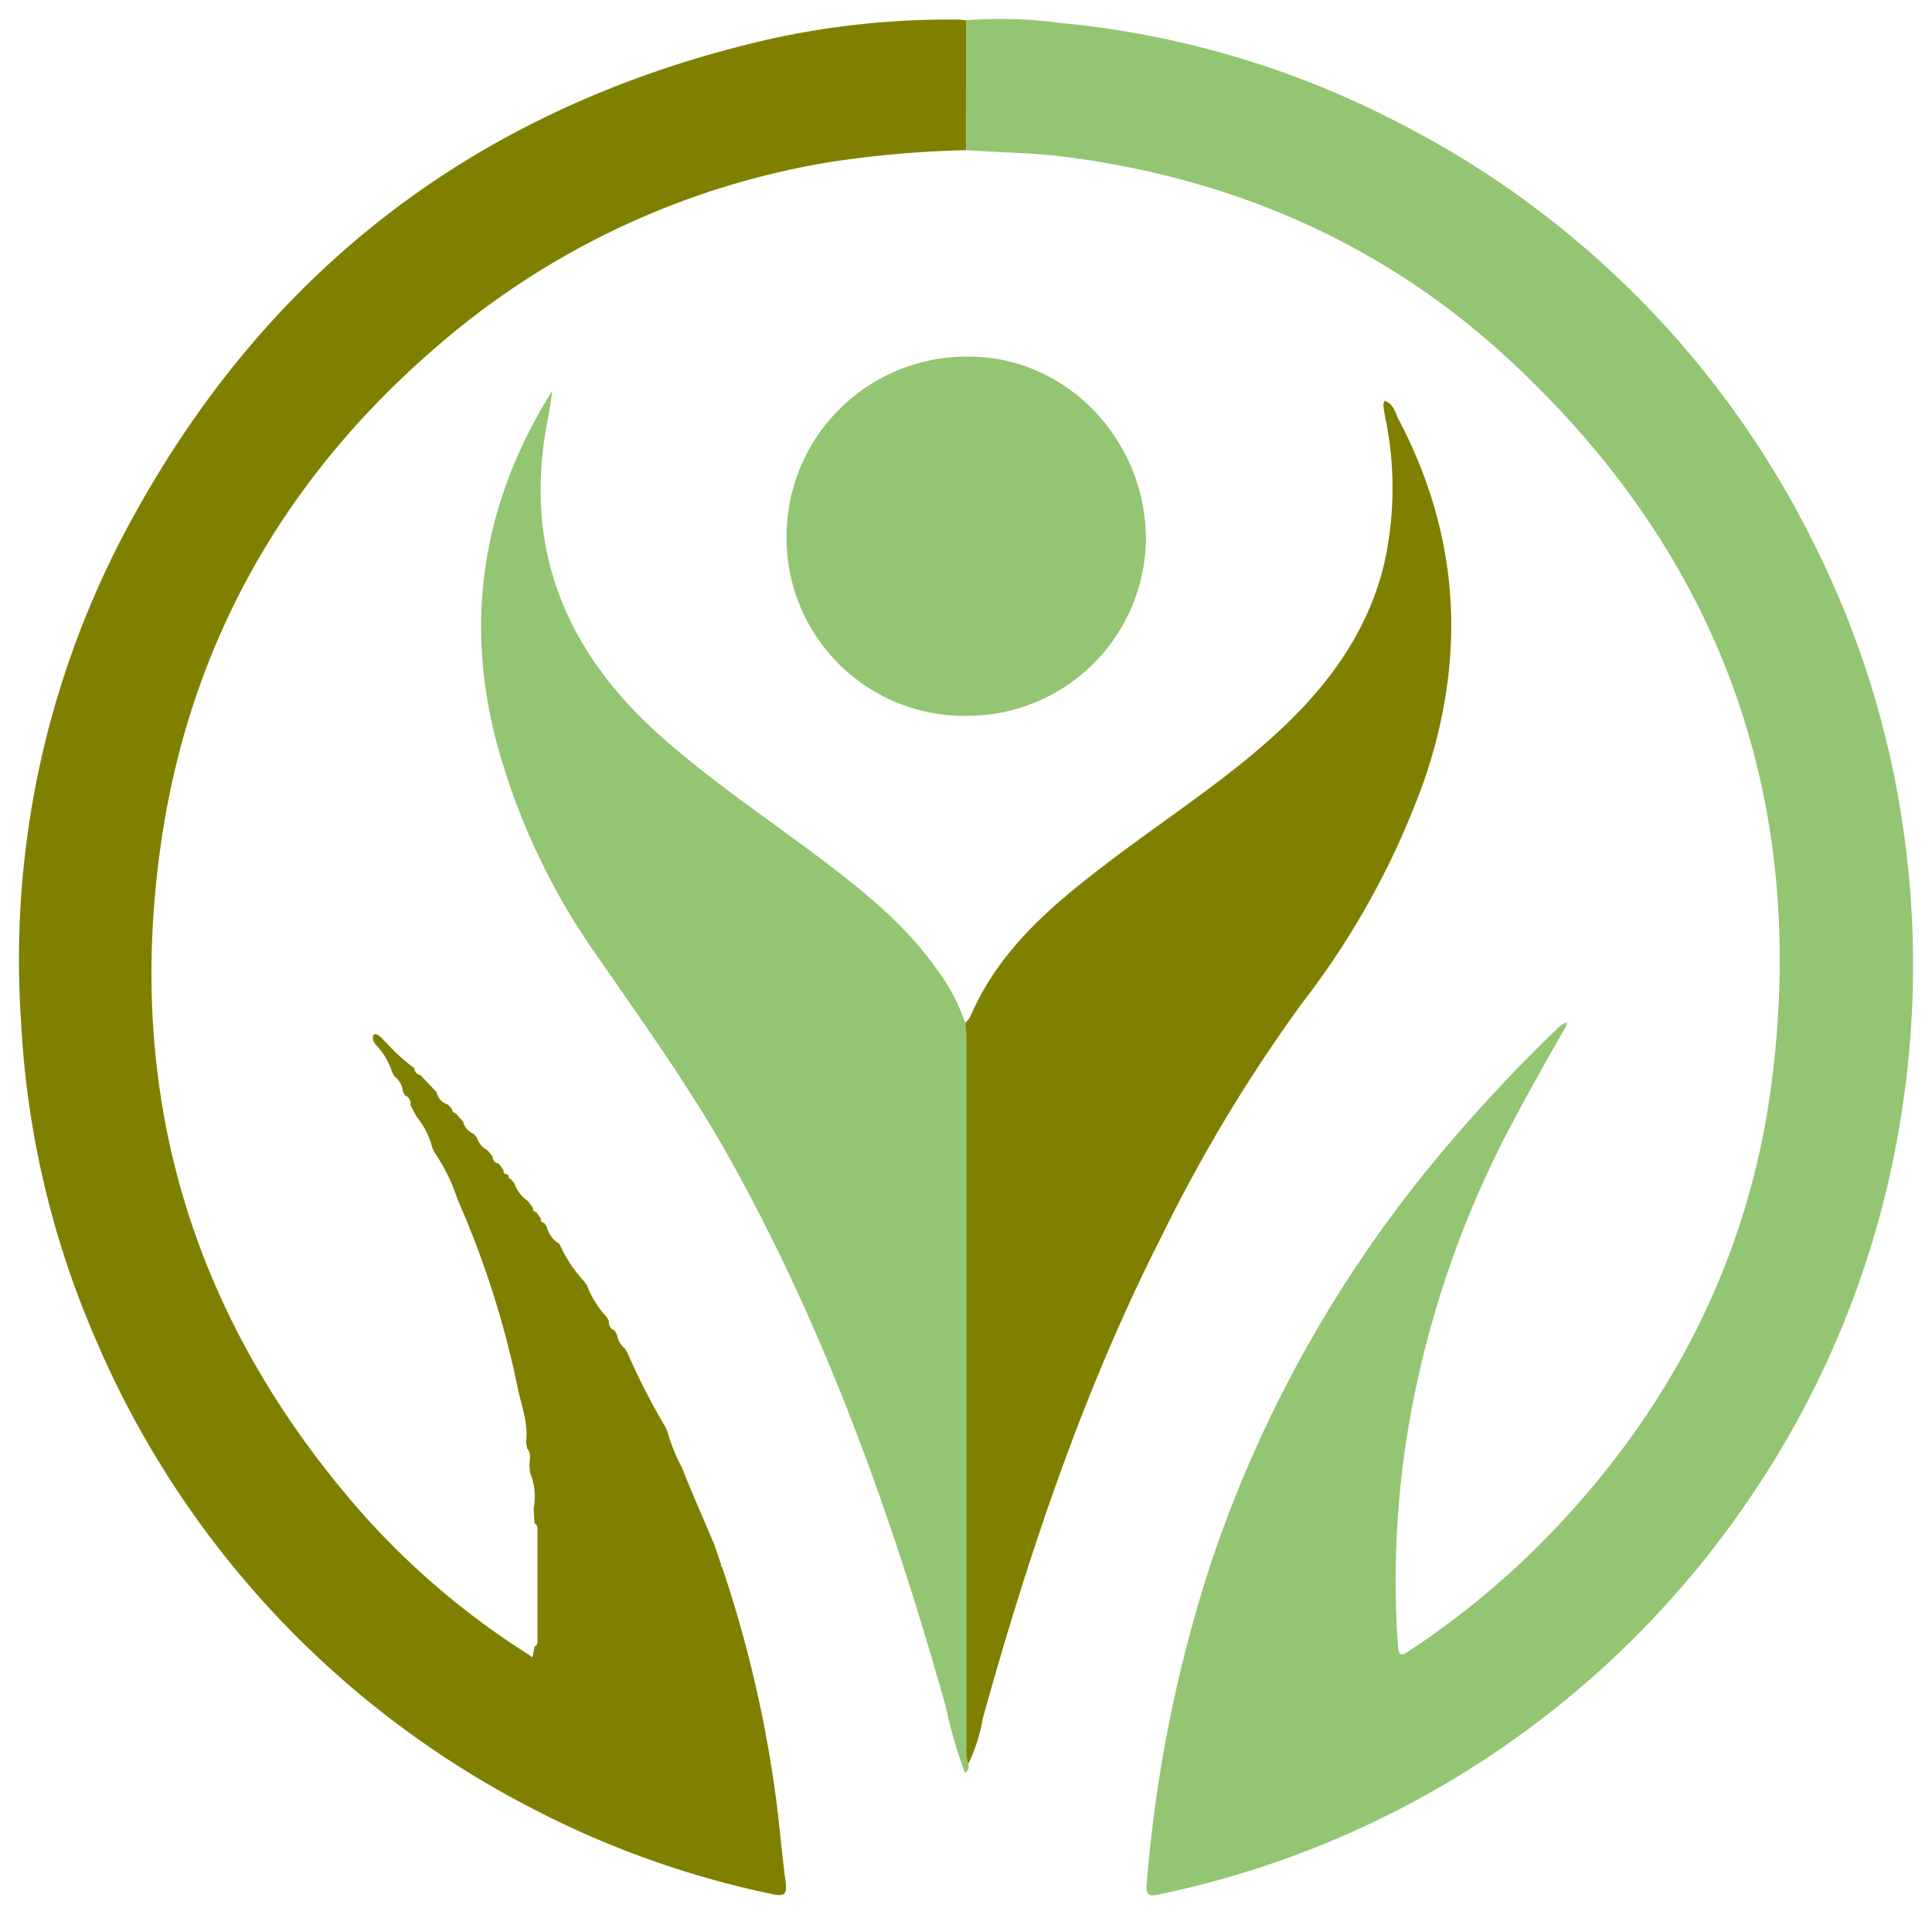 <svg xmlns="http://www.w3.org/2000/svg" xmlns:xlink="http://www.w3.org/1999/xlink" version="1.0" x="0" y="0" width="2400" height="2378.204" viewBox="139.4 94.678 61.2 60.644" preserveAspectRatio="xMidYMid meet" color-interpolation-filters="sRGB"><g><defs><linearGradient id="92" x1="0%" y1="0%" x2="100%" y2="0%"><stop offset="0%" stop-color="#fa71cd"></stop> <stop offset="100%" stop-color="#9b59b6"></stop></linearGradient><linearGradient id="93" x1="0%" y1="0%" x2="100%" y2="0%"><stop offset="0%" stop-color="#f9d423"></stop> <stop offset="100%" stop-color="#f83600"></stop></linearGradient><linearGradient id="94" x1="0%" y1="0%" x2="100%" y2="0%"><stop offset="0%" stop-color="#0064d2"></stop> <stop offset="100%" stop-color="#1cb0f6"></stop></linearGradient><linearGradient id="95" x1="0%" y1="0%" x2="100%" y2="0%"><stop offset="0%" stop-color="#f00978"></stop> <stop offset="100%" stop-color="#3f51b1"></stop></linearGradient><linearGradient id="96" x1="0%" y1="0%" x2="100%" y2="0%"><stop offset="0%" stop-color="#7873f5"></stop> <stop offset="100%" stop-color="#ec77ab"></stop></linearGradient><linearGradient id="97" x1="0%" y1="0%" x2="100%" y2="0%"><stop offset="0%" stop-color="#f9d423"></stop> <stop offset="100%" stop-color="#e14fad"></stop></linearGradient><linearGradient id="98" x1="0%" y1="0%" x2="100%" y2="0%"><stop offset="0%" stop-color="#009efd"></stop> <stop offset="100%" stop-color="#2af598"></stop></linearGradient><linearGradient id="99" x1="0%" y1="0%" x2="100%" y2="0%"><stop offset="0%" stop-color="#ffcc00"></stop> <stop offset="100%" stop-color="#00b140"></stop></linearGradient><linearGradient id="100" x1="0%" y1="0%" x2="100%" y2="0%"><stop offset="0%" stop-color="#d51007"></stop> <stop offset="100%" stop-color="#ff8177"></stop></linearGradient><linearGradient id="102" x1="0%" y1="0%" x2="100%" y2="0%"><stop offset="0%" stop-color="#a2b6df"></stop> <stop offset="100%" stop-color="#0c3483"></stop></linearGradient><linearGradient id="103" x1="0%" y1="0%" x2="100%" y2="0%"><stop offset="0%" stop-color="#7ac5d8"></stop> <stop offset="100%" stop-color="#eea2a2"></stop></linearGradient><linearGradient id="104" x1="0%" y1="0%" x2="100%" y2="0%"><stop offset="0%" stop-color="#00ecbc"></stop> <stop offset="100%" stop-color="#007adf"></stop></linearGradient><linearGradient id="105" x1="0%" y1="0%" x2="100%" y2="0%"><stop offset="0%" stop-color="#b88746"></stop> <stop offset="100%" stop-color="#fdf5a6"></stop></linearGradient></defs><g class="imagesvg isNoFont" transform="translate(140,95.278)"><g><rect fill="#000000" fill-opacity="0" stroke-width="2" x="0" y="0" width="60" height="59.444" class="image-rect"></rect> <svg x="0" y="0" width="60" height="59.444" filtersec="colorsb5793527172" class="image-svg-svg primary" style="overflow: visible;"><svg xmlns="http://www.w3.org/2000/svg" viewBox="-0.037 0.019 178.219 176.569"><path d="M145.57 94.73c-1.7 3-3.46 6.08-5.09 9.17a94.57 94.57 0 0 0-9.56 27.38 87.57 87.57 0 0 0-1.21 21.81c.08 1.2.51.86 1.12.46a78.74 78.74 0 0 0 14-11.8c10.94-11.68 17.87-25.42 20-41.26 3.56-26.86-4.64-49.79-24.49-68.26-11.68-10.87-25.69-17.07-41.51-19.18-3.22-.43-6.47-.46-9.7-.68L89.1.14a42.29 42.29 0 0 1 8.71.24 86.64 86.64 0 0 1 31.76 9.3 88.4 88.4 0 0 1 39.18 39.51 87.15 87.15 0 0 1 8.38 26.17 89.9 89.9 0 0 1-.11 28.12 88 88 0 0 1-14.11 35.6 89.08 89.08 0 0 1-55.64 37.42c-.75.15-1.29.24-1.2-.88a130.27 130.27 0 0 1 6.16-30.62 118.51 118.51 0 0 1 20.83-37.4 151 151 0 0 1 11.78-12.7 5.86 5.86 0 0 1 .5-.37z" fill="#93C572"></path><path d="M89.1.14v12.23a98.8 98.8 0 0 0-12.73 1.1 75 75 0 0 0-36.65 17c-14.53 12.35-23.57 28-26.35 46.85-3.55 24.13 3 45.46 19.24 63.72a73.56 73.56 0 0 0 15.47 13c.1.18.17.15.24 0l.15-.86c.3-.12.28-.38.28-.63v-10.33c0-.24 0-.51-.28-.63l-.08-1.41a6 6 0 0 0-.34-3.38l-.06-.63c0-.55.24-1.15-.23-1.64 0-.19-.06-.39-.08-.58.23-1.81-.46-3.49-.81-5.2a87.45 87.45 0 0 0-5.64-17.65 17.22 17.22 0 0 0-2.19-4.45l-.18-.41a7.69 7.69 0 0 0-1.49-2.93l-.57-1.07a.82.82 0 0 0-.53-.93l-.18-.38a2 2 0 0 0-.82-1.42l-.19-.37a6.63 6.63 0 0 0-1.6-2.65l-.21-.38v-.41l.17-.17c.49.09.73.51 1.06.8a18.59 18.59 0 0 0 2.53 2.33.16.16 0 0 1 .13.13.7.7 0 0 0 .57.61l1.52 1.6a1.6 1.6 0 0 0 1.09 1.19l.37.4a.36.36 0 0 0 .32.38l.18.2.54.61a1.68 1.68 0 0 0 1 1.16l.29.33a2 2 0 0 0 1 1.2l.5.6a.59.59 0 0 0 .56.65l.46.62a.32.32 0 0 0 .33.4.27.27 0 0 1 .15.18c0 .16 0 .25.19.25l.35.43a3.28 3.28 0 0 0 1.27 1.66l.48.64c0 .24.05.38.3.39l.45.63a.29.29 0 0 0 .28.38c.09.11.18.23.26.35a2.58 2.58 0 0 0 1.16 1.61.34.34 0 0 1 .11.18 13.13 13.13 0 0 0 2.29 3.42l.24.36a9 9 0 0 0 1.83 2.93l.21.36c0 .39.09.77.54.91l.22.39a2.25 2.25 0 0 0 .8 1.37l.22.41a62.68 62.68 0 0 0 3.59 7c.06.14.11.27.16.41a17.05 17.05 0 0 0 1.36 3.35c.94 2.4 2 4.76 3 7.14l.69 2-.07.07.14.11a115.68 115.68 0 0 1 5 21.17c.4 2.84.61 5.71 1 8.55.15 1.09-.15 1.32-1.2 1.1a87.69 87.69 0 0 1-22.71-8.1A88.83 88.83 0 0 1 7 123.84 85.77 85.77 0 0 1 .17 94.51 86.13 86.13 0 0 1 9.73 48.7c12.92-24.63 33-40.2 60.15-46.62a77.55 77.55 0 0 1 18-2c.38-.03.8.03 1.22.06z" fill="#808000"></path><path d="M89.28 164.24a.66.66 0 0 1-.31.82 43.19 43.19 0 0 1-1.8-6.22c-5-17.79-11.19-35.12-20.2-51.35-3.7-6.66-8.13-12.82-12.45-19.07a63.42 63.42 0 0 1-9.76-20.87C41.88 56 43.78 45.15 50.15 35c-.13.87-.23 1.75-.41 2.62-2.4 12 1.52 21.73 10.45 29.75 5 4.48 10.57 8.13 15.87 12.17 3.76 2.87 7.4 5.88 10.18 9.79A18.37 18.37 0 0 1 89 94.49a17.1 17.1 0 0 1 .18 1.74v66.39a3.87 3.87 0 0 0 .1 1.62z" fill="#93C572"></path><path d="M89.28 164.24a3.87 3.87 0 0 1-.15-1.62V96.23a17.1 17.1 0 0 0-.13-1.74 2.74 2.74 0 0 0 .47-.57c2.51-5.9 7.1-10 12-13.78 5.14-4 10.63-7.5 15.55-11.76 5.29-4.58 9.58-9.87 11.34-16.84a32.57 32.57 0 0 0 .15-14.07c-.07-.37-.13-.75-.17-1.12a1.26 1.26 0 0 1 .12-.4c.81.28 1 1.07 1.26 1.65 5.77 10.9 6.47 22.19 2.55 33.83a76.22 76.22 0 0 1-11.6 21.24 147.22 147.22 0 0 0-13.18 21.88C100.14 129 95 144.35 90.65 159.94a15.86 15.86 0 0 1-1.37 4.3z" fill="#808000"></path><path d="M89.09 65.6a16.73 16.73 0 0 1-16.9-16.72A16.93 16.93 0 0 1 89.47 31.8C98.56 31.86 106 39.63 106 49a16.82 16.82 0 0 1-16.91 16.6z" fill="#93C572"></path><path d="M145.34 94.53l.27-.09v.29z" fill="#93C572"></path></svg></svg> </g></g><defs v-gra="od"></defs></g></svg>